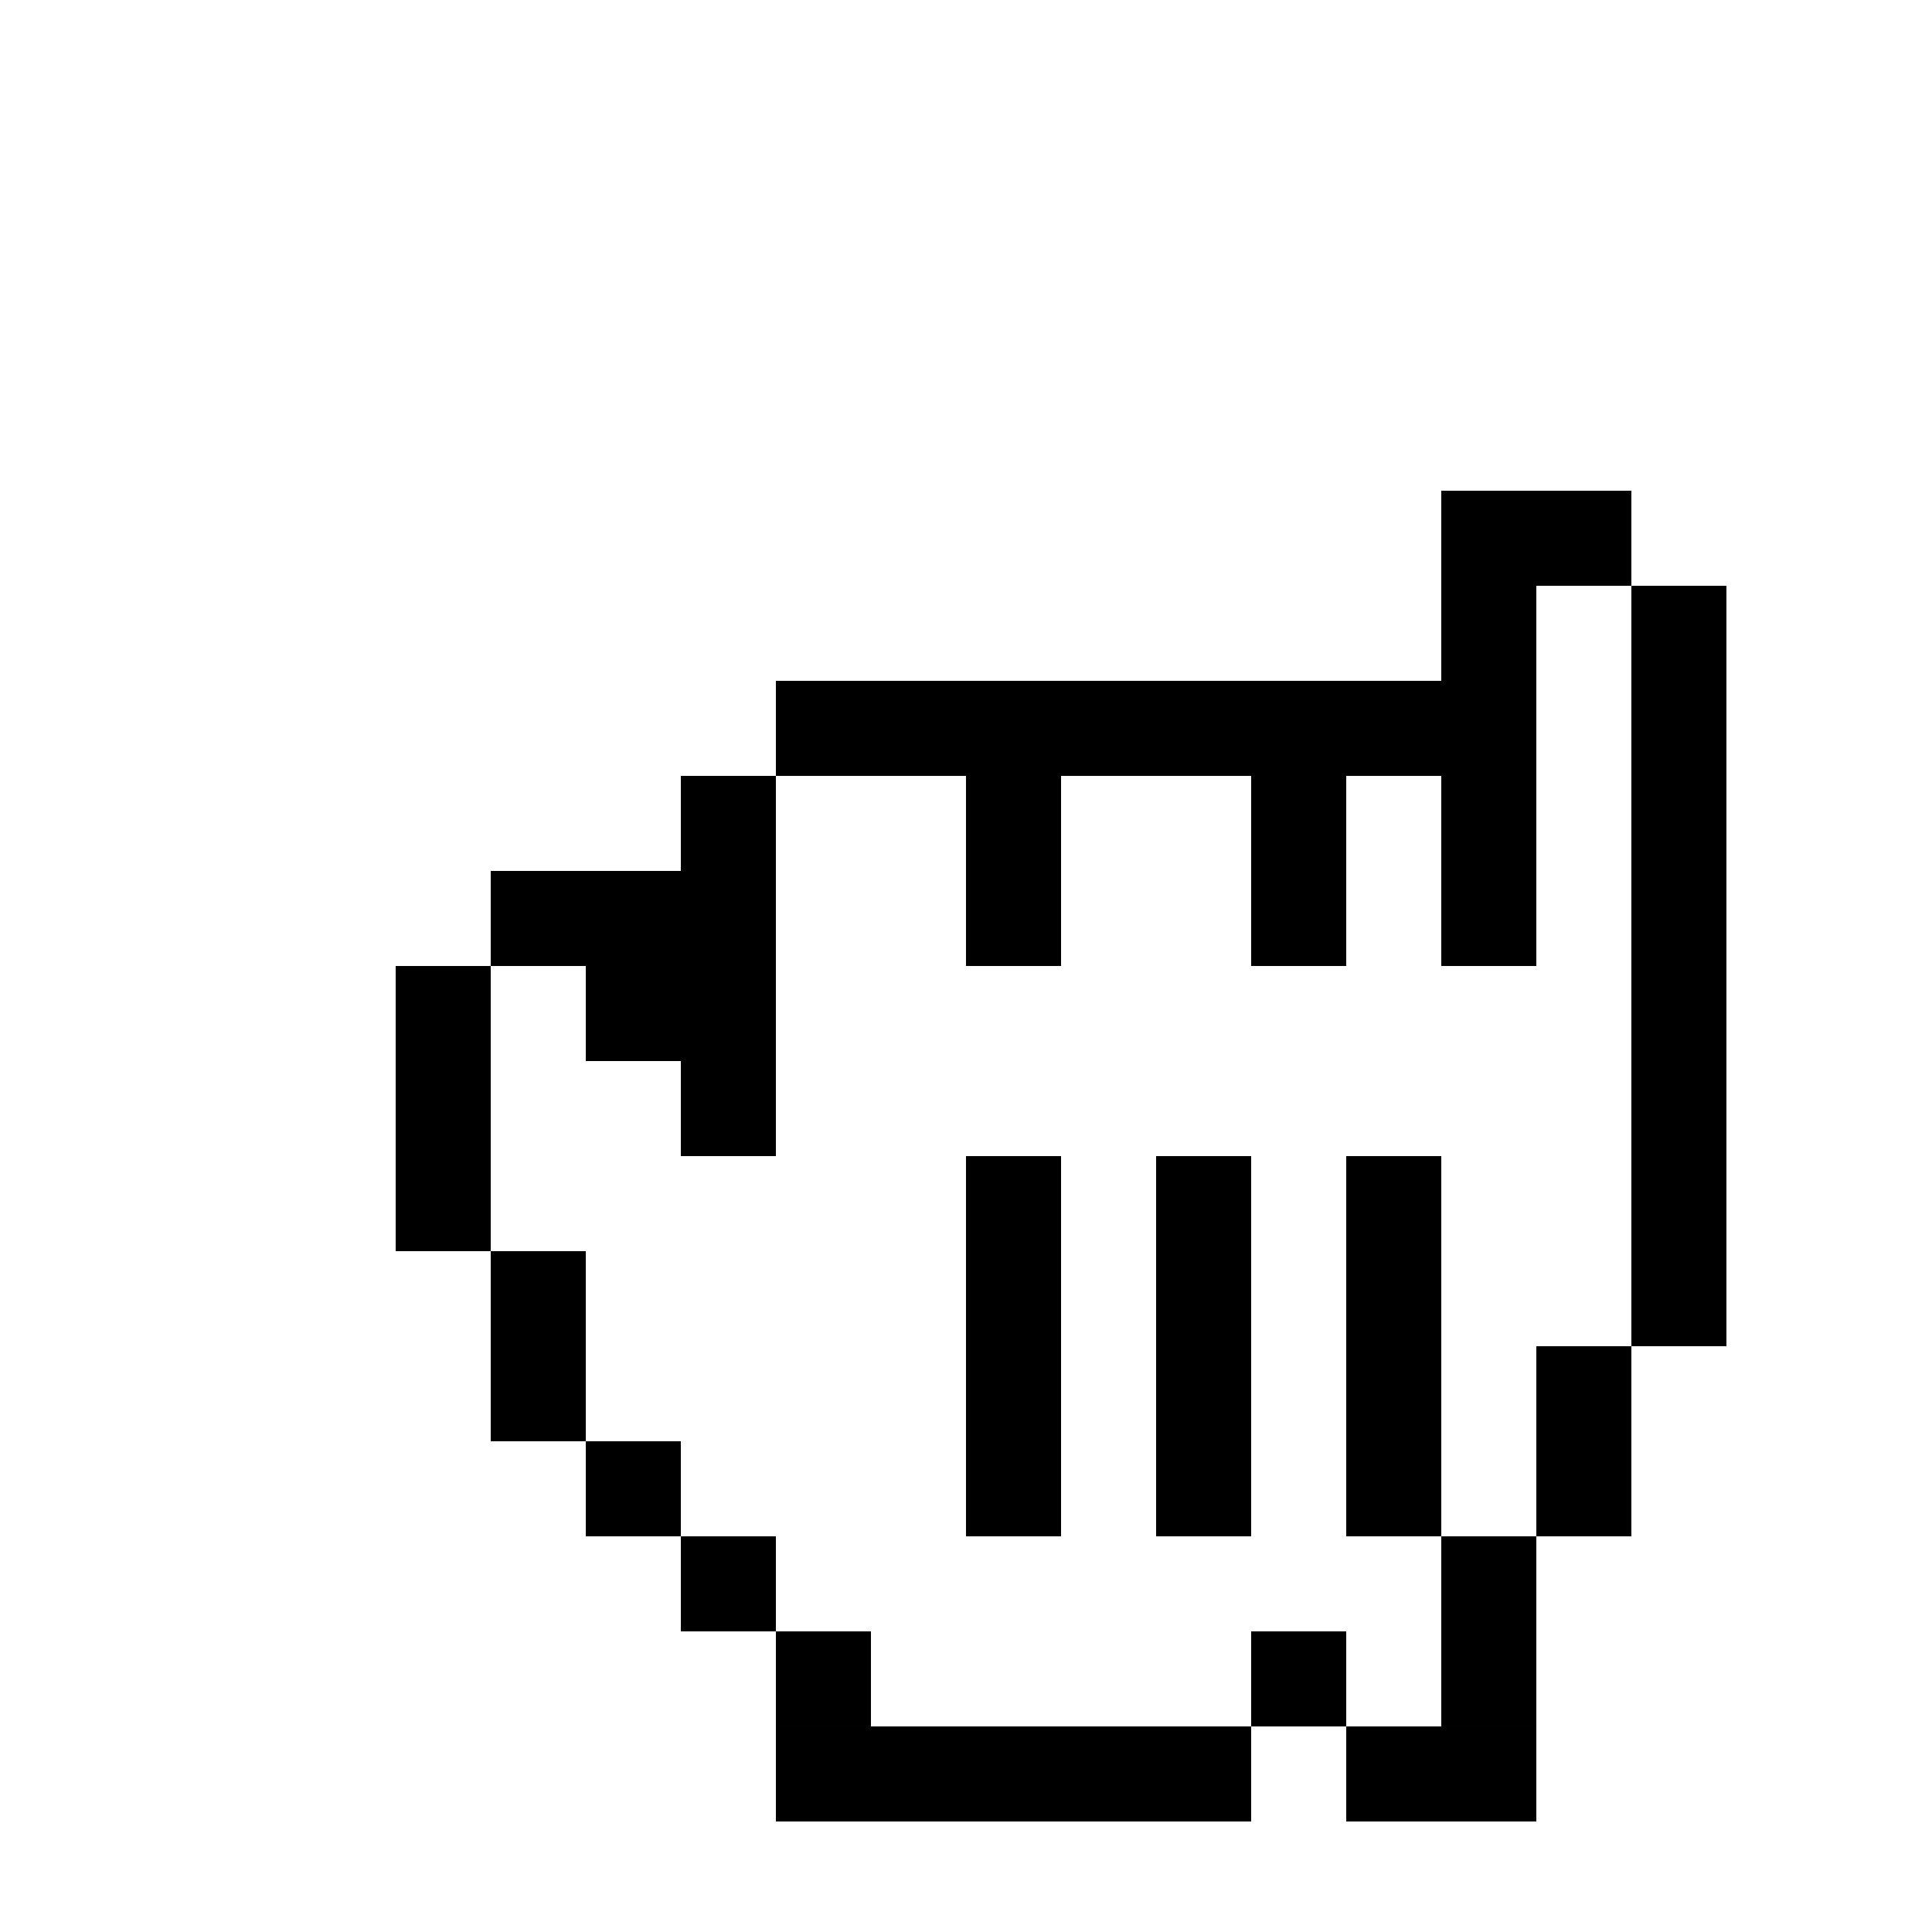 <?xml version="1.0" encoding="UTF-8"?>
<!-- Uploaded to: ICON Repo, www.svgrepo.com, Generator: ICON Repo Mixer Tools -->
<svg fill="#000000" width="800px" height="800px" version="1.1" viewBox="144 144 512 512" xmlns="http://www.w3.org/2000/svg">
 <g>
  <path d="m576.33 475.57h25.191v25.191h-25.191z"/>
  <path d="m576.33 425.19h25.191v25.191h-25.191z"/>
  <path d="m576.33 450.38h25.191v25.191h-25.191z"/>
  <path d="m576.33 349.62h25.191v25.191h-25.191z"/>
  <path d="m576.33 299.24h25.191v25.191h-25.191z"/>
  <path d="m576.33 324.43h25.191v25.191h-25.191z"/>
  <path d="m576.33 400h25.191v25.191h-25.191z"/>
  <path d="m576.33 374.81h25.191v25.191h-25.191z"/>
  <path d="m551.14 500.76h25.191v25.191h-25.191z"/>
  <path d="m551.14 525.95h25.191v25.191h-25.191z"/>
  <path d="m551.14 274.05h25.191v25.191h-25.191z"/>
  <path d="m525.95 576.33h25.191v25.191h-25.191z"/>
  <path d="m525.95 601.52h25.191v25.191h-25.191z"/>
  <path d="m525.95 551.14h25.191v25.191h-25.191z"/>
  <path d="m525.95 349.62h25.191v25.191h-25.191z"/>
  <path d="m525.95 299.24h25.191v25.191h-25.191z"/>
  <path d="m525.95 324.43h25.191v25.191h-25.191z"/>
  <path d="m525.95 374.81h25.191v25.191h-25.191z"/>
  <path d="m525.95 274.05h25.191v25.191h-25.191z"/>
  <path d="m500.76 601.52h25.191v25.191h-25.191z"/>
  <path d="m500.76 500.76h25.191v25.191h-25.191z"/>
  <path d="m500.76 525.95h25.191v25.191h-25.191z"/>
  <path d="m500.76 475.57h25.191v25.191h-25.191z"/>
  <path d="m500.76 450.38h25.191v25.191h-25.191z"/>
  <path d="m500.76 324.43h25.191v25.191h-25.191z"/>
  <path d="m475.57 576.33h25.191v25.191h-25.191z"/>
  <path d="m475.57 349.62h25.191v25.191h-25.191z"/>
  <path d="m475.57 324.43h25.191v25.191h-25.191z"/>
  <path d="m475.57 374.81h25.191v25.191h-25.191z"/>
  <path d="m450.38 601.52h25.191v25.191h-25.191z"/>
  <path d="m450.38 500.76h25.191v25.191h-25.191z"/>
  <path d="m450.38 525.95h25.191v25.191h-25.191z"/>
  <path d="m450.38 475.57h25.191v25.191h-25.191z"/>
  <path d="m450.38 450.38h25.191v25.191h-25.191z"/>
  <path d="m450.38 324.43h25.191v25.191h-25.191z"/>
  <path d="m425.19 601.52h25.191v25.191h-25.191z"/>
  <path d="m425.19 324.43h25.191v25.191h-25.191z"/>
  <path d="m400 601.52h25.191v25.191h-25.191z"/>
  <path d="m400 500.76h25.191v25.191h-25.191z"/>
  <path d="m400 525.95h25.191v25.191h-25.191z"/>
  <path d="m400 475.57h25.191v25.191h-25.191z"/>
  <path d="m400 450.38h25.191v25.191h-25.191z"/>
  <path d="m400 349.62h25.191v25.191h-25.191z"/>
  <path d="m400 324.43h25.191v25.191h-25.191z"/>
  <path d="m400 374.81h25.191v25.191h-25.191z"/>
  <path d="m374.81 601.52h25.191v25.191h-25.191z"/>
  <path d="m374.81 324.43h25.191v25.191h-25.191z"/>
  <path d="m349.62 576.33h25.191v25.191h-25.191z"/>
  <path d="m349.62 601.52h25.191v25.191h-25.191z"/>
  <path d="m349.62 324.43h25.191v25.191h-25.191z"/>
  <path d="m324.43 551.14h25.191v25.191h-25.191z"/>
  <path d="m324.43 425.19h25.191v25.191h-25.191z"/>
  <path d="m324.43 349.62h25.191v25.191h-25.191z"/>
  <path d="m324.43 400h25.191v25.191h-25.191z"/>
  <path d="m324.43 374.81h25.191v25.191h-25.191z"/>
  <path d="m299.24 525.95h25.191v25.191h-25.191z"/>
  <path d="m299.24 400h25.191v25.191h-25.191z"/>
  <path d="m299.24 374.81h25.191v25.191h-25.191z"/>
  <path d="m274.05 500.76h25.191v25.191h-25.191z"/>
  <path d="m274.05 475.57h25.191v25.191h-25.191z"/>
  <path d="m274.05 374.81h25.191v25.191h-25.191z"/>
  <path d="m248.86 425.19h25.191v25.191h-25.191z"/>
  <path d="m248.86 450.38h25.191v25.191h-25.191z"/>
  <path d="m248.86 400h25.191v25.191h-25.191z"/>
 </g>
</svg>
